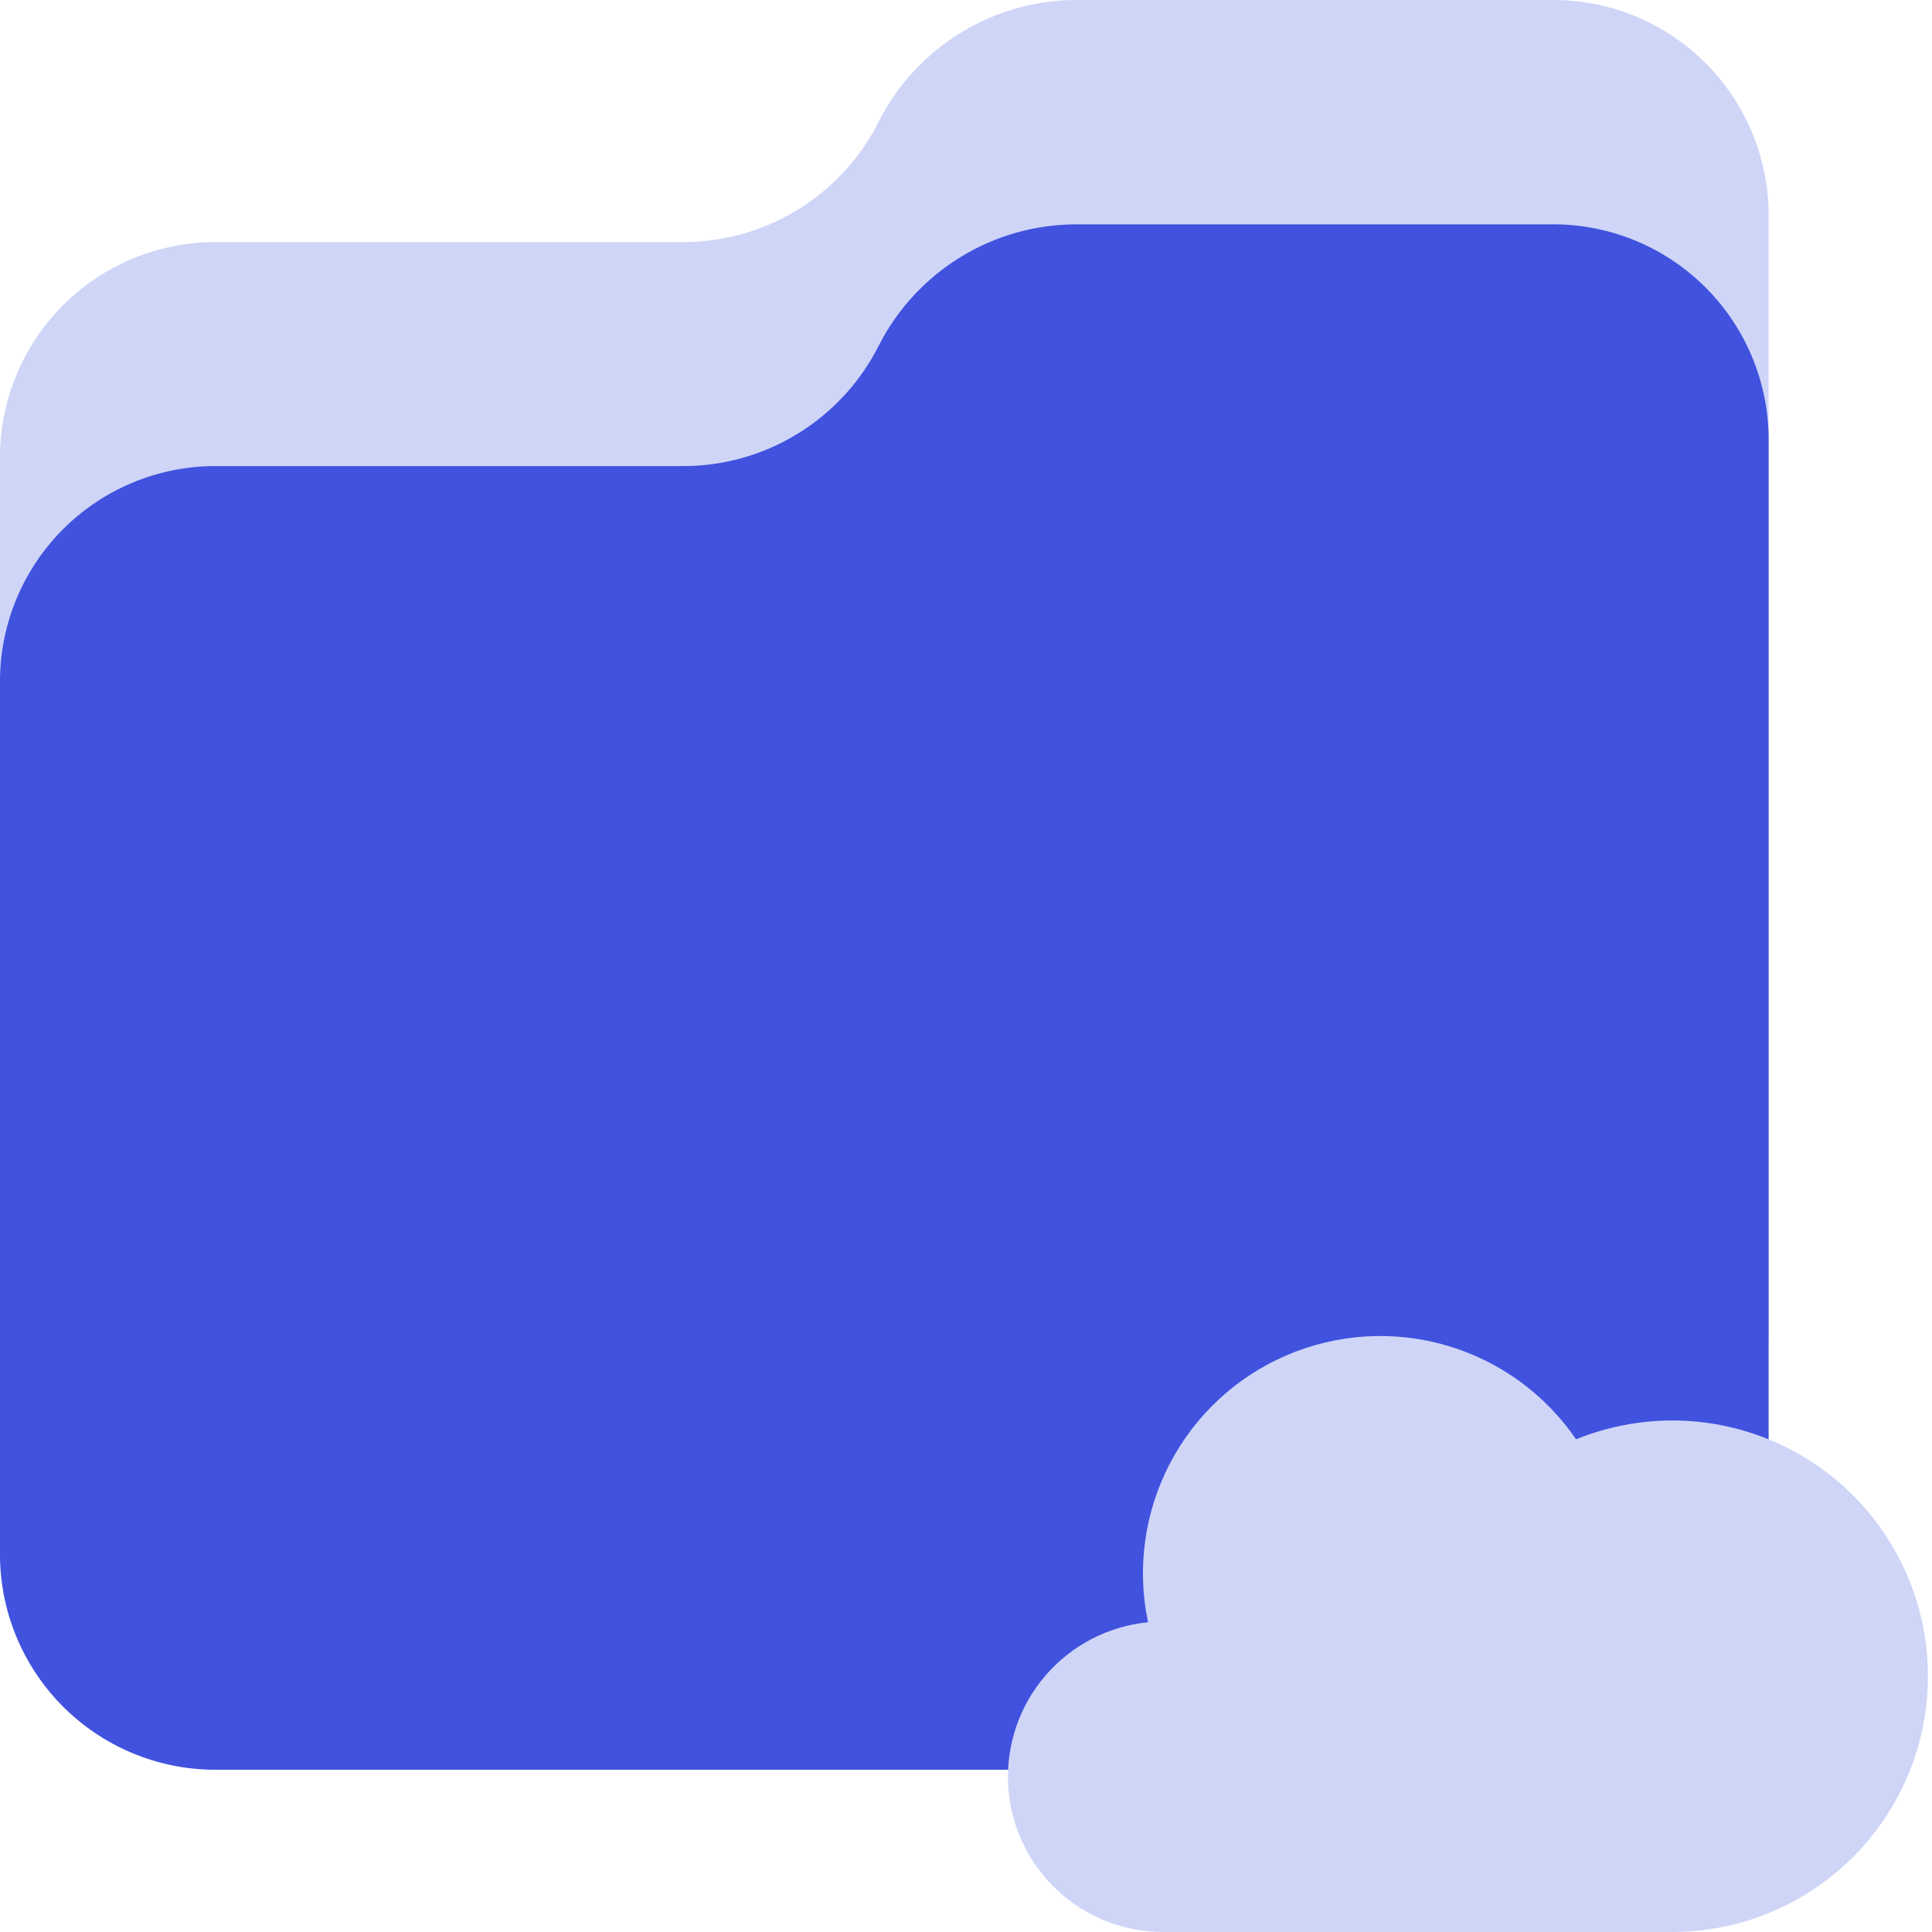 <svg width="72" height="72" viewBox="0 0 72 72" fill="none" xmlns="http://www.w3.org/2000/svg">
<g clip-path="url(#clip0_32192_4192)">
<path d="M32.756 4.518C32.071 5.883 31.018 7.028 29.715 7.824C28.413 8.62 26.913 9.035 25.387 9.022H8.168C7.114 9.004 6.066 9.194 5.085 9.581C4.103 9.967 3.208 10.544 2.449 11.277C1.691 12.01 1.084 12.885 0.664 13.852C0.243 14.82 0.018 15.861 0 16.915V49.699C0.018 50.753 0.244 51.793 0.664 52.76C1.084 53.726 1.691 54.601 2.45 55.333C3.209 56.064 4.104 56.639 5.086 57.025C6.067 57.41 7.114 57.598 8.168 57.578H57.757C58.81 57.596 59.856 57.407 60.836 57.021C61.815 56.635 62.709 56.059 63.467 55.328C64.224 54.596 64.829 53.722 65.249 52.757C65.668 51.791 65.894 50.752 65.912 49.699V7.893C65.875 5.765 64.996 3.739 63.467 2.259C61.938 0.779 59.885 -0.033 57.757 -3.07977e-07H40.139C38.611 -0.003 37.112 0.418 35.809 1.215C34.505 2.013 33.449 3.156 32.756 4.518Z" fill="#CFD5F7"/>
<path d="M32.756 12.866C32.071 14.23 31.018 15.375 29.715 16.171C28.413 16.968 26.913 17.383 25.387 17.37H8.168C7.114 17.352 6.066 17.541 5.085 17.928C4.103 18.315 3.208 18.891 2.449 19.624C1.691 20.357 1.084 21.232 0.664 22.2C0.243 23.167 0.018 24.208 0 25.263V58.06C0.018 59.115 0.243 60.156 0.664 61.123C1.084 62.09 1.691 62.966 2.449 63.699C3.208 64.431 4.103 65.008 5.085 65.395C6.066 65.781 7.114 65.971 8.168 65.953H57.757C59.885 65.986 61.938 65.174 63.467 63.694C64.996 62.214 65.875 60.188 65.912 58.06V16.254C65.875 14.127 64.996 12.1 63.467 10.62C61.938 9.141 59.885 8.328 57.757 8.361H40.139C38.613 8.357 37.115 8.775 35.812 9.571C34.508 10.366 33.451 11.506 32.756 12.866Z" fill="#4052DE"/>
<path d="M62.317 52.936C61.089 52.94 59.873 53.178 58.735 53.638C57.58 51.95 55.874 50.714 53.91 50.142C51.945 49.57 49.843 49.697 47.961 50.502C46.08 51.306 44.536 52.737 43.592 54.553C42.648 56.368 42.362 58.455 42.784 60.457C41.304 60.602 39.937 61.311 38.966 62.437C37.995 63.563 37.495 65.019 37.57 66.504C37.644 67.989 38.288 69.388 39.366 70.412C40.445 71.435 41.876 72.004 43.363 72H62.317C64.845 72 67.269 70.996 69.057 69.208C70.844 67.421 71.849 64.996 71.849 62.468C71.849 59.94 70.844 57.515 69.057 55.728C67.269 53.94 64.845 52.936 62.317 52.936Z" fill="#CFD5F7"/>
</g>
<defs>
<clipPath id="clip0_32192_4192">
<rect width="72" height="72" fill="white"/>
</clipPath>
</defs>
</svg>
